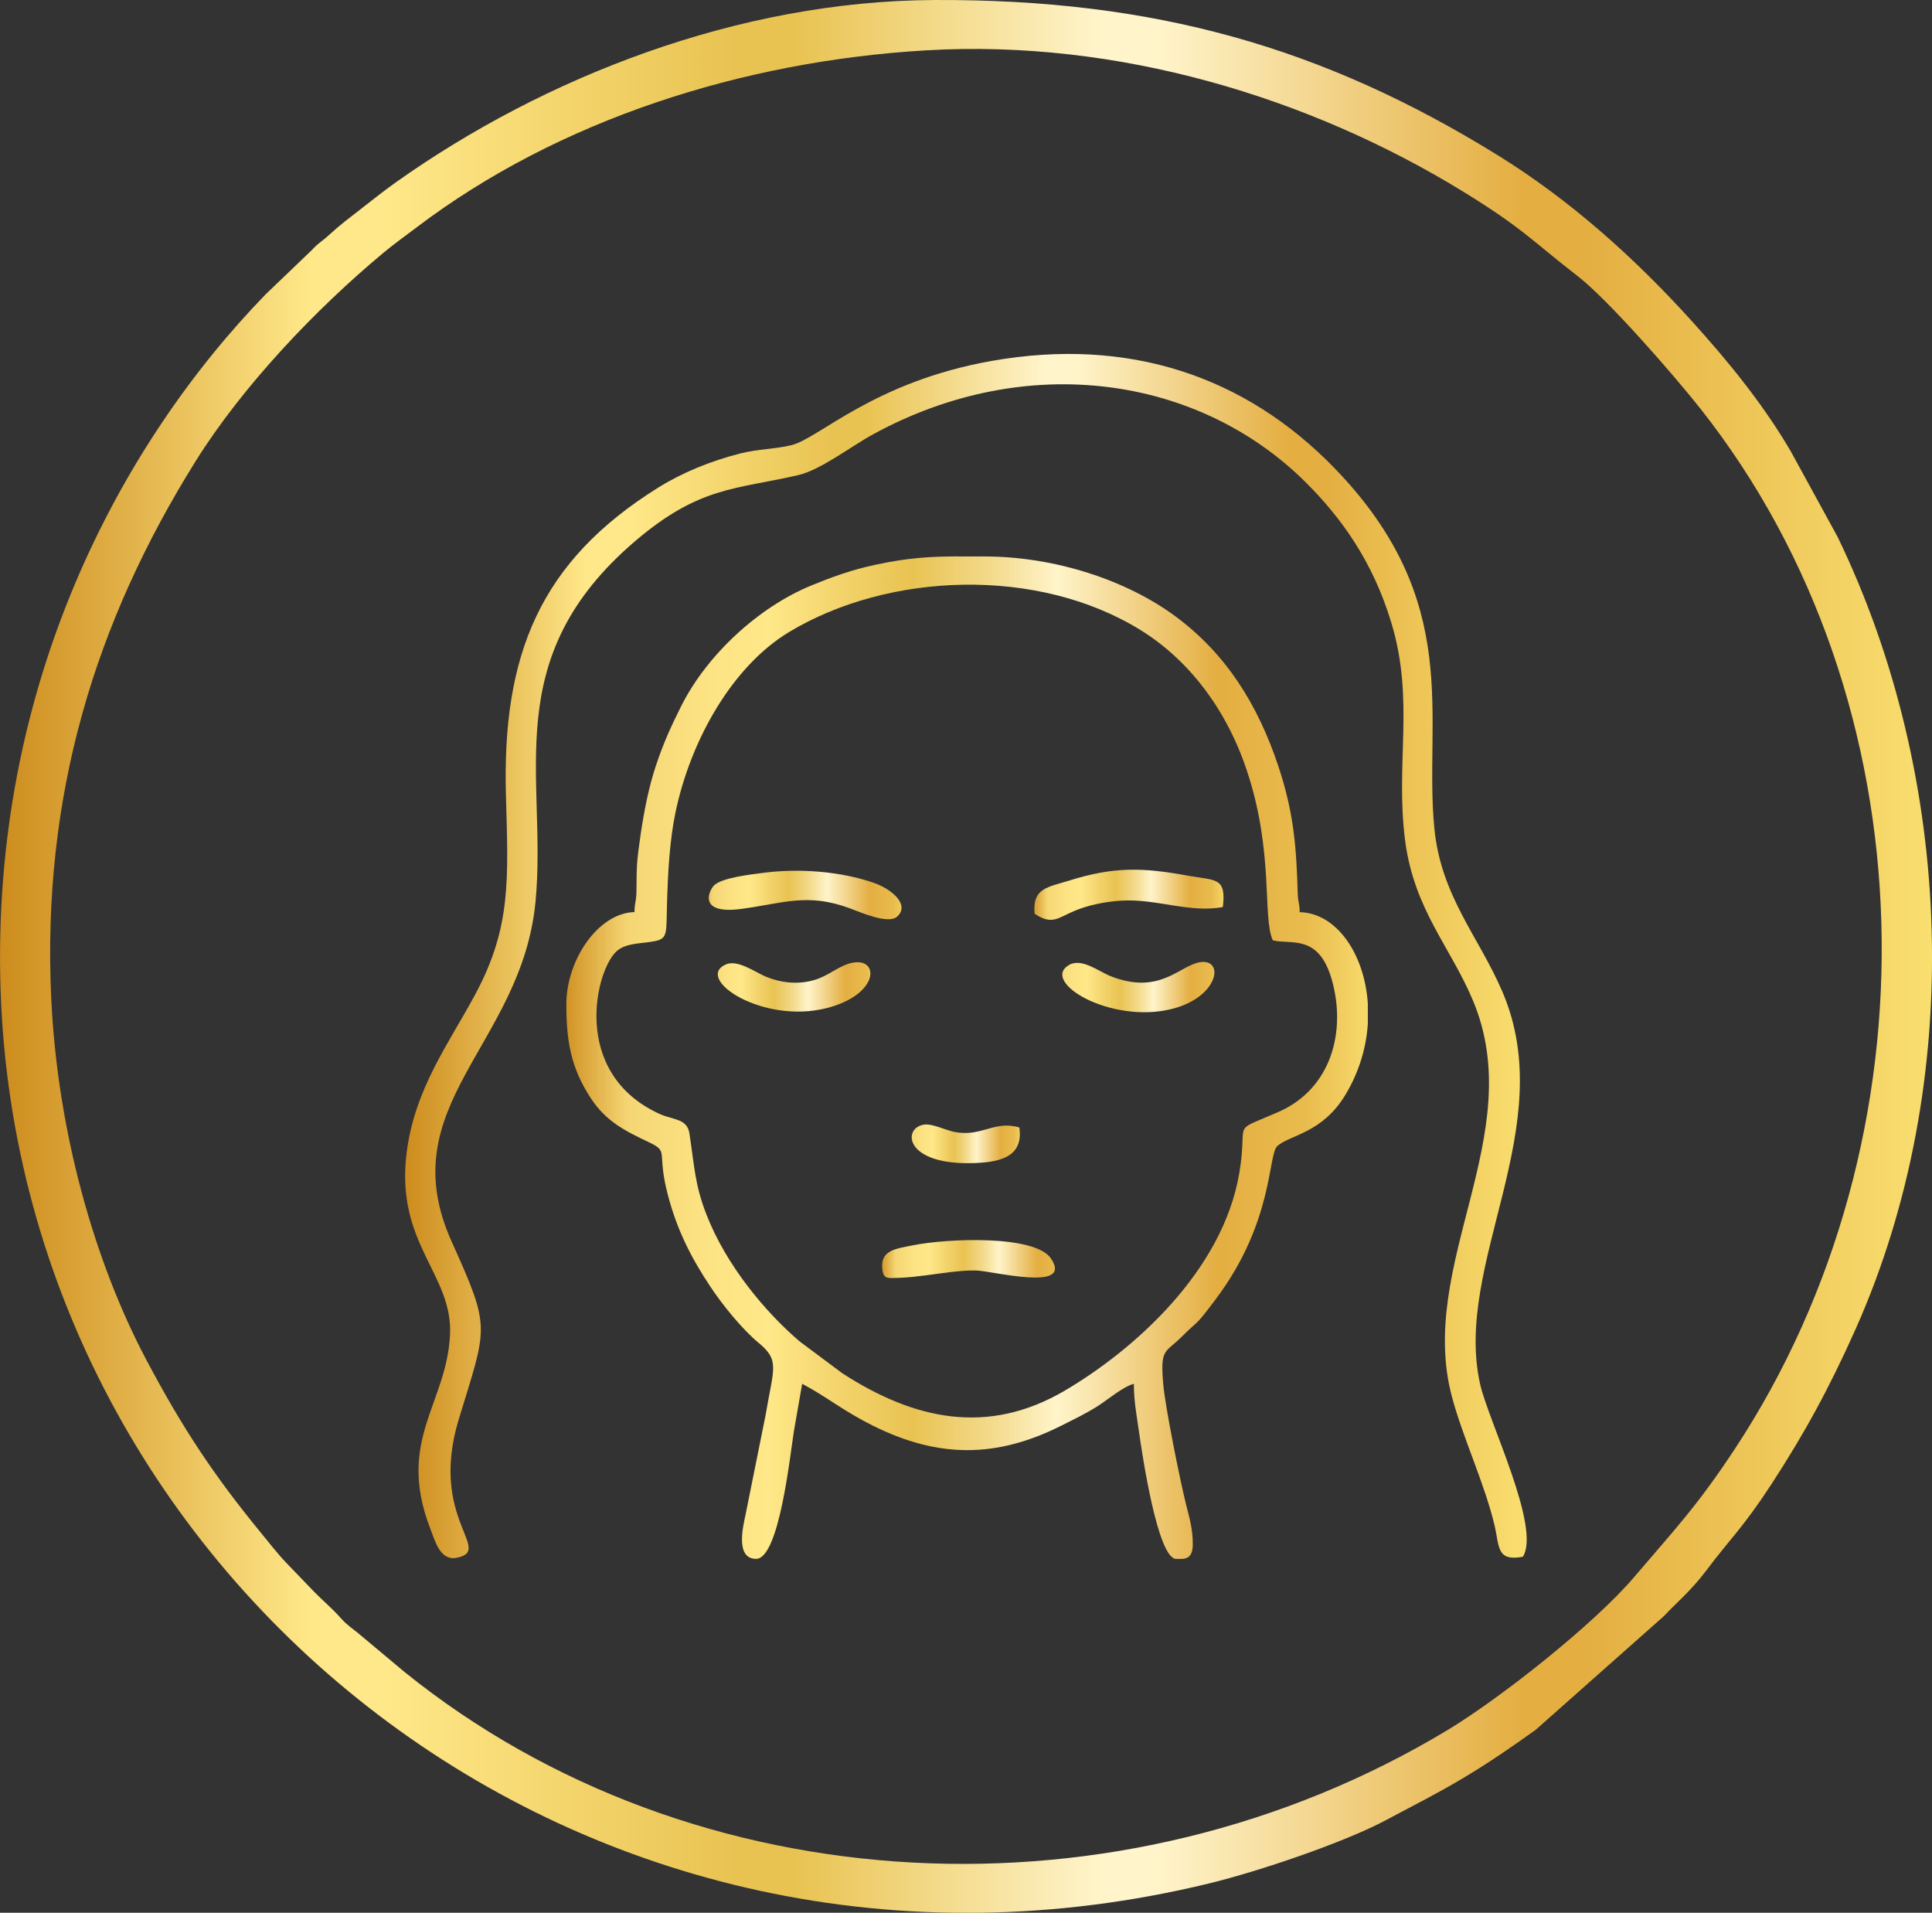 <svg xmlns:xlink="http://www.w3.org/1999/xlink" viewBox="0 0 249.47 246.94" style="shape-rendering:geometricPrecision; text-rendering:geometricPrecision; image-rendering:optimizeQuality; fill-rule:evenodd; clip-rule:evenodd" version="1.1" height="29.311mm" width="29.611mm" xml:space="preserve" xmlns="http://www.w3.org/2000/svg">
 <rect x="0" y="0" width="249.47" height="246.94" fill="#333333" stroke="none"/>
 <defs>
  <style type="text/css">
   
    .fil2 {fill:url(#id0)}
    .fil1 {fill:url(#id1)}
    .fil3 {fill:url(#id2);fill-rule:nonzero}
    .fil0 {fill:url(#id3);fill-rule:nonzero}
   
  </style>
  <linearGradient y2="50%" x2="100%" y1="50%" x1="0%" gradientUnits="objectBoundingBox" id="id0">
   <stop style="stop-opacity:1; stop-color:#D19325" offset="0"></stop>
   <stop style="stop-opacity:1; stop-color:#F5D674" offset="0.078"></stop>
   <stop style="stop-opacity:1; stop-color:#FCE282" offset="0.169"></stop>
   <stop style="stop-opacity:1; stop-color:#FFE889" offset="0.251"></stop>
   <stop style="stop-opacity:1; stop-color:#F2D269" offset="0.349"></stop>
   <stop style="stop-opacity:1; stop-color:#E9C352" offset="0.431"></stop>
   <stop style="stop-opacity:1; stop-color:#F3DA8B" offset="0.529"></stop>
   <stop style="stop-opacity:1; stop-color:#FFF4CA" offset="0.612"></stop>
   <stop style="stop-opacity:1; stop-color:#E4AE41" offset="0.812"></stop>
   <stop style="stop-opacity:1; stop-color:#E9BB4D" offset="0.922"></stop>
   <stop style="stop-opacity:1; stop-color:#F7DA6B" offset="1"></stop>
  </linearGradient>
  <linearGradient y2="136.54" x2="176.62" y1="136.54" x1="73.1" xlink:href="#id0" gradientUnits="userSpaceOnUse" id="id1">
  </linearGradient>
  <linearGradient y2="123.42" x2="197.14" y1="123.42" x1="52.33" gradientUnits="userSpaceOnUse" id="id2">
   <stop style="stop-opacity:1; stop-color:#CD8C1D" offset="0"></stop>
   <stop style="stop-opacity:1; stop-color:#FFE889" offset="0.161"></stop>
   <stop style="stop-opacity:1; stop-color:#FFE889" offset="0.18"></stop>
   <stop style="stop-opacity:1; stop-color:#FFE889" offset="0.2"></stop>
   <stop style="stop-opacity:1; stop-color:#E9C352" offset="0.38"></stop>
   <stop style="stop-opacity:1; stop-color:#E9C352" offset="0.412"></stop>
   <stop style="stop-opacity:1; stop-color:#FFF4CA" offset="0.569"></stop>
   <stop style="stop-opacity:1; stop-color:#FFF4CA" offset="0.6"></stop>
   <stop style="stop-opacity:1; stop-color:#E4AE41" offset="0.788"></stop>
   <stop style="stop-opacity:1; stop-color:#E4AE41" offset="0.82"></stop>
   <stop style="stop-opacity:1; stop-color:#F9DF70" offset="1"></stop>
  </linearGradient>
  <linearGradient y2="123.47" x2="249.47" y1="123.47" x1="-0" xlink:href="#id2" gradientUnits="userSpaceOnUse" id="id3">
  </linearGradient>
 </defs>
 <g id="Layer_x0020_1">
  <path d="M6.62 128.98c-1.24,-26.26 5.67,-48.69 18.64,-69.44 6.03,-9.65 15.47,-19.61 24.28,-26.93 1.37,-1.14 2.76,-2.12 4.23,-3.24 18.35,-13.92 42.13,-21.47 65.77,-22.87 24.83,-1.47 49.62,6.09 69.43,18.26 7.73,4.75 8.88,6.35 14.74,10.88 3.98,3.08 12.52,12.89 15.89,17.16 29.83,37.78 30.92,94.09 4.38,134.31 -4.85,7.35 -7.67,10.27 -13.01,16.54 -5.17,6.06 -17.25,15.6 -24.03,19.69 -42.19,25.44 -97.27,22.7 -134.68,-7.46l-6 -5.02c-0.76,-0.62 -1.45,-1.07 -2.12,-1.81 -1.5,-1.66 -2.21,-2.16 -3.57,-3.54l-3.65 -3.79c-0.98,-1.02 -2.3,-2.69 -3.27,-3.88 -5.98,-7.3 -10.02,-13.35 -14.73,-22.23 -6.67,-12.58 -11.48,-29.39 -12.3,-46.62zm114.03 -128.98c-25.35,0.11 -50.42,9.98 -69.51,23.52 -1.56,1.11 -2.76,2.07 -4.44,3.38 -1.61,1.26 -2.66,2.01 -4.31,3.52 -0.91,0.83 -1.22,0.88 -2.1,1.84l-5.99 5.74c-18.66,19.21 -35.56,50.43 -34.22,89.93 2.58,76.07 75.51,134.83 156.11,115.21 6.36,-1.55 17.34,-5.25 22.8,-8.17 3.72,-1.99 6.57,-3.4 9.9,-5.39 3.4,-2.03 6.29,-4.02 9.4,-6.25l16.6 -14.72c1.41,-1.55 3.36,-3.1 5.47,-5.9 3.03,-4.04 4.71,-5.47 8.41,-11.15 4.13,-6.34 7.42,-12.29 10.88,-20.07 14.16,-31.86 12.7,-71.06 -2.37,-102.18l-6.05 -11.05c-0.15,-0.25 -0.25,-0.42 -0.39,-0.66 -3.5,-5.82 -7.79,-11.07 -12.35,-16.11 -7.4,-8.18 -15.71,-15.65 -25.14,-21.48 -22.53,-13.92 -44.32,-20.13 -72.7,-20.01z" class="fil0"></path>
  <path d="M164.36 121.4c2.36,0.59 5.9,-0.87 7.6,5.05 1.9,6.62 -0,14.09 -6.89,17.11 -6.32,2.77 -3.87,0.8 -5.03,7.8 -2.13,12.86 -13.85,23.06 -22.54,28.17 -9.93,5.83 -19.43,3.8 -28.75,-2.25l-5.46 -4.07c-4.4,-3.74 -9.51,-9.8 -12.09,-16.46 -1.49,-3.83 -1.53,-6.2 -2.18,-10.43 -0.3,-1.95 -2.12,-1.71 -3.9,-2.53 -11.56,-5.31 -8.19,-18.82 -5.39,-21.08 1.28,-1.03 3.23,-0.86 4.94,-1.23 1.61,-0.35 1.34,-1.19 1.46,-4.92 0.12,-3.98 0.33,-8.04 1.11,-11.77 1.96,-9.26 7.31,-18.77 14.66,-23.2 12.8,-7.71 32.1,-8.49 45.42,-0.22 6,3.73 10.93,9.93 13.64,17.99 3.58,10.62 2.02,19.03 3.39,22.03zm-40.67 -49.56l2.92 0 0.51 0c8.97,0 18.34,3.01 24.78,7.82 6.43,4.8 10.5,11.27 13.15,19.21 2.04,6.12 2.34,10.48 2.52,16.52 0.04,1.2 0.25,1.19 0.25,2.37 4.72,0.11 8.36,5.31 8.8,11.78l0 2.67c-0.2,2.99 -1.1,6.14 -2.87,9.09 -3,5.01 -7.14,5.19 -8.81,6.65 -1.24,1.09 -0.45,9.74 -7.9,19.7 -2.81,3.76 -2.1,2.58 -4.4,4.88 -2.19,2.19 -2.84,1.47 -2.44,6.14 0.26,2.98 2.17,12.45 2.96,15.6 0.42,1.68 0.86,3.1 0.86,5.09 0,1.58 -0.67,1.86 -1.4,1.9l-0.7 0 -0.04 0c-2.39,0 -4.39,-13.47 -4.8,-16.37 -0.27,-1.94 -0.67,-3.95 -0.67,-6.23 -1.32,0.31 -3.39,2.05 -4.57,2.81 -1.6,1.02 -3.03,1.7 -4.79,2.58 -8.4,4.23 -15.92,4.21 -24.35,0 -3.96,-1.98 -5.84,-3.66 -9.12,-5.4l-1.06 6.08c-0.5,3.11 -1.9,16.52 -4.89,16.52 -2.66,0 -1.72,-4.05 -1.37,-5.65l2.59 -12.87c1.03,-6.13 1.89,-7.07 -0.91,-9.38 -2.08,-1.71 -4.65,-4.89 -6.16,-7.16 -2.44,-3.66 -4.34,-7.27 -5.57,-12.03 -1.43,-5.52 0.22,-5.44 -2.37,-6.67 -3.17,-1.51 -5.59,-2.7 -7.58,-5.75 -2.55,-3.92 -3.13,-7.33 -3.13,-12.09 0,-5.74 4.13,-11.79 8.8,-11.9 0,-1.19 0.23,-1.31 0.25,-2.61 0.04,-3.44 0,-3.7 0.56,-7.53 0.45,-3.05 1.07,-6.11 1.95,-8.75 1.01,-3.03 1.94,-5.03 3.26,-7.68 3.33,-6.66 10.02,-12.8 16.78,-15.58 2.56,-1.05 5.13,-2.01 8.27,-2.68 4.33,-0.93 7.11,-1.07 10.71,-1.09z" class="fil1"></path>
  <path d="M98.62 112.68c-1.76,0.23 -5.27,0.61 -6.38,1.59 -0.62,0.55 -2.33,3.85 3.5,3.07 5.4,-0.72 8.5,-2.11 14.01,-0.07 1.15,0.42 4.9,2.11 6.07,1.08 1.68,-1.47 -0.52,-3.51 -3.01,-4.38 -4.15,-1.45 -9.55,-1.9 -14.2,-1.29z" class="fil2"></path>
  <path d="M133.6 117.97c2.27,1.52 2.99,0.52 5.23,-0.41 1.69,-0.7 3.86,-1.15 5.88,-1.28 4.55,-0.31 8.89,1.64 13.19,0.82 0.47,-3.91 -0.97,-3.4 -4.47,-4.04 -5.95,-1.09 -9.61,-1.18 -15.39,0.63 -2.74,0.86 -4.76,0.94 -4.45,4.28z" class="fil2"></path>
  <path d="M113.91 163.67c0.13,1.52 0.61,1.35 2.26,1.3 1.13,-0.04 2.26,-0.18 3.36,-0.32 2.03,-0.25 4.33,-0.65 6.41,-0.63 2.17,0.02 12.7,2.85 9.77,-1.54 -2.06,-3.08 -13.37,-2.61 -17.88,-1.7 -2.11,0.43 -4.11,0.62 -3.91,2.89z" class="fil2"></path>
  <path d="M154.5 124.33c-2.46,0.7 -5.08,4.09 -11.13,1.68 -1.48,-0.59 -3.73,-2.39 -5.35,-1.42 -3.7,2.2 5.41,7.64 13.29,5.67 6.35,-1.58 6.9,-6.99 3.19,-5.94z" class="fil2"></path>
  <path d="M109.96 124.31c-1.65,0.38 -2.93,1.65 -4.77,2.2 -2.14,0.64 -4.33,0.37 -6.2,-0.38 -1.39,-0.55 -3.74,-2.32 -5.29,-1.61 -4.04,1.84 4.7,7.72 13,5.64 6.96,-1.75 6.88,-6.67 3.26,-5.84z" class="fil2"></path>
  <path d="M131.62 145.56c-3.26,-0.96 -4.83,1.26 -8.36,0.58 -1.16,-0.23 -2.86,-1.1 -3.93,-0.95 -2.87,0.39 -2.62,5.42 6.85,4.95 3.33,-0.16 5.96,-1.02 5.44,-4.58z" class="fil2"></path>
  <path d="M196.65 200.96c2.34,-3.76 -4.44,-17.49 -5.52,-22.22 -3.54,-15.6 10.37,-33.17 2.87,-50.7 -3.07,-7.16 -7.93,-12.33 -8.79,-21.1 -1.4,-14.33 3.92,-29.17 -12.9,-46.51 -11.59,-11.95 -26.68,-16.93 -44.23,-13.84 -15.26,2.69 -22.29,10 -25.88,10.88 -2.03,0.5 -4.36,0.5 -6.6,1.07 -3.86,0.98 -7.5,2.48 -10.59,4.4 -15.31,9.54 -20.2,21.61 -19.68,39.82 0.3,10.76 0.68,16.89 -3.88,25.46 -3.36,6.32 -8.01,12.37 -8.98,20.92 -1.31,11.53 6.01,15.4 5.64,23.17 -0.42,8.94 -6.94,13.63 -2.57,24.98 0.65,1.7 1.3,4.26 3.46,3.82 4.78,-0.98 -3.66,-5.01 0.23,-17.85 3.67,-12.1 4.24,-11.55 -0.9,-22.94 -7.97,-17.67 9.04,-25.32 10.82,-43.92 1.54,-16.17 -4.96,-31.37 12.92,-46.59 8.28,-7.04 12.91,-6.6 20.99,-8.47 2.94,-0.68 6.79,-3.7 9.68,-5.27 19.94,-10.89 42.06,-7.44 55.74,6.08 4.59,4.54 8.77,10.23 11.19,18.29 3.02,10.03 0.47,18.12 1.77,28.11 1.17,8.93 5.91,13.77 8.79,20.7 7.18,17.29 -7.31,33.95 -2.75,51.07 1.4,5.28 4.26,11.3 5.51,16.64 0.63,2.69 0.24,4.67 3.65,4.02z" class="fil3"></path>
 </g>
</svg>
